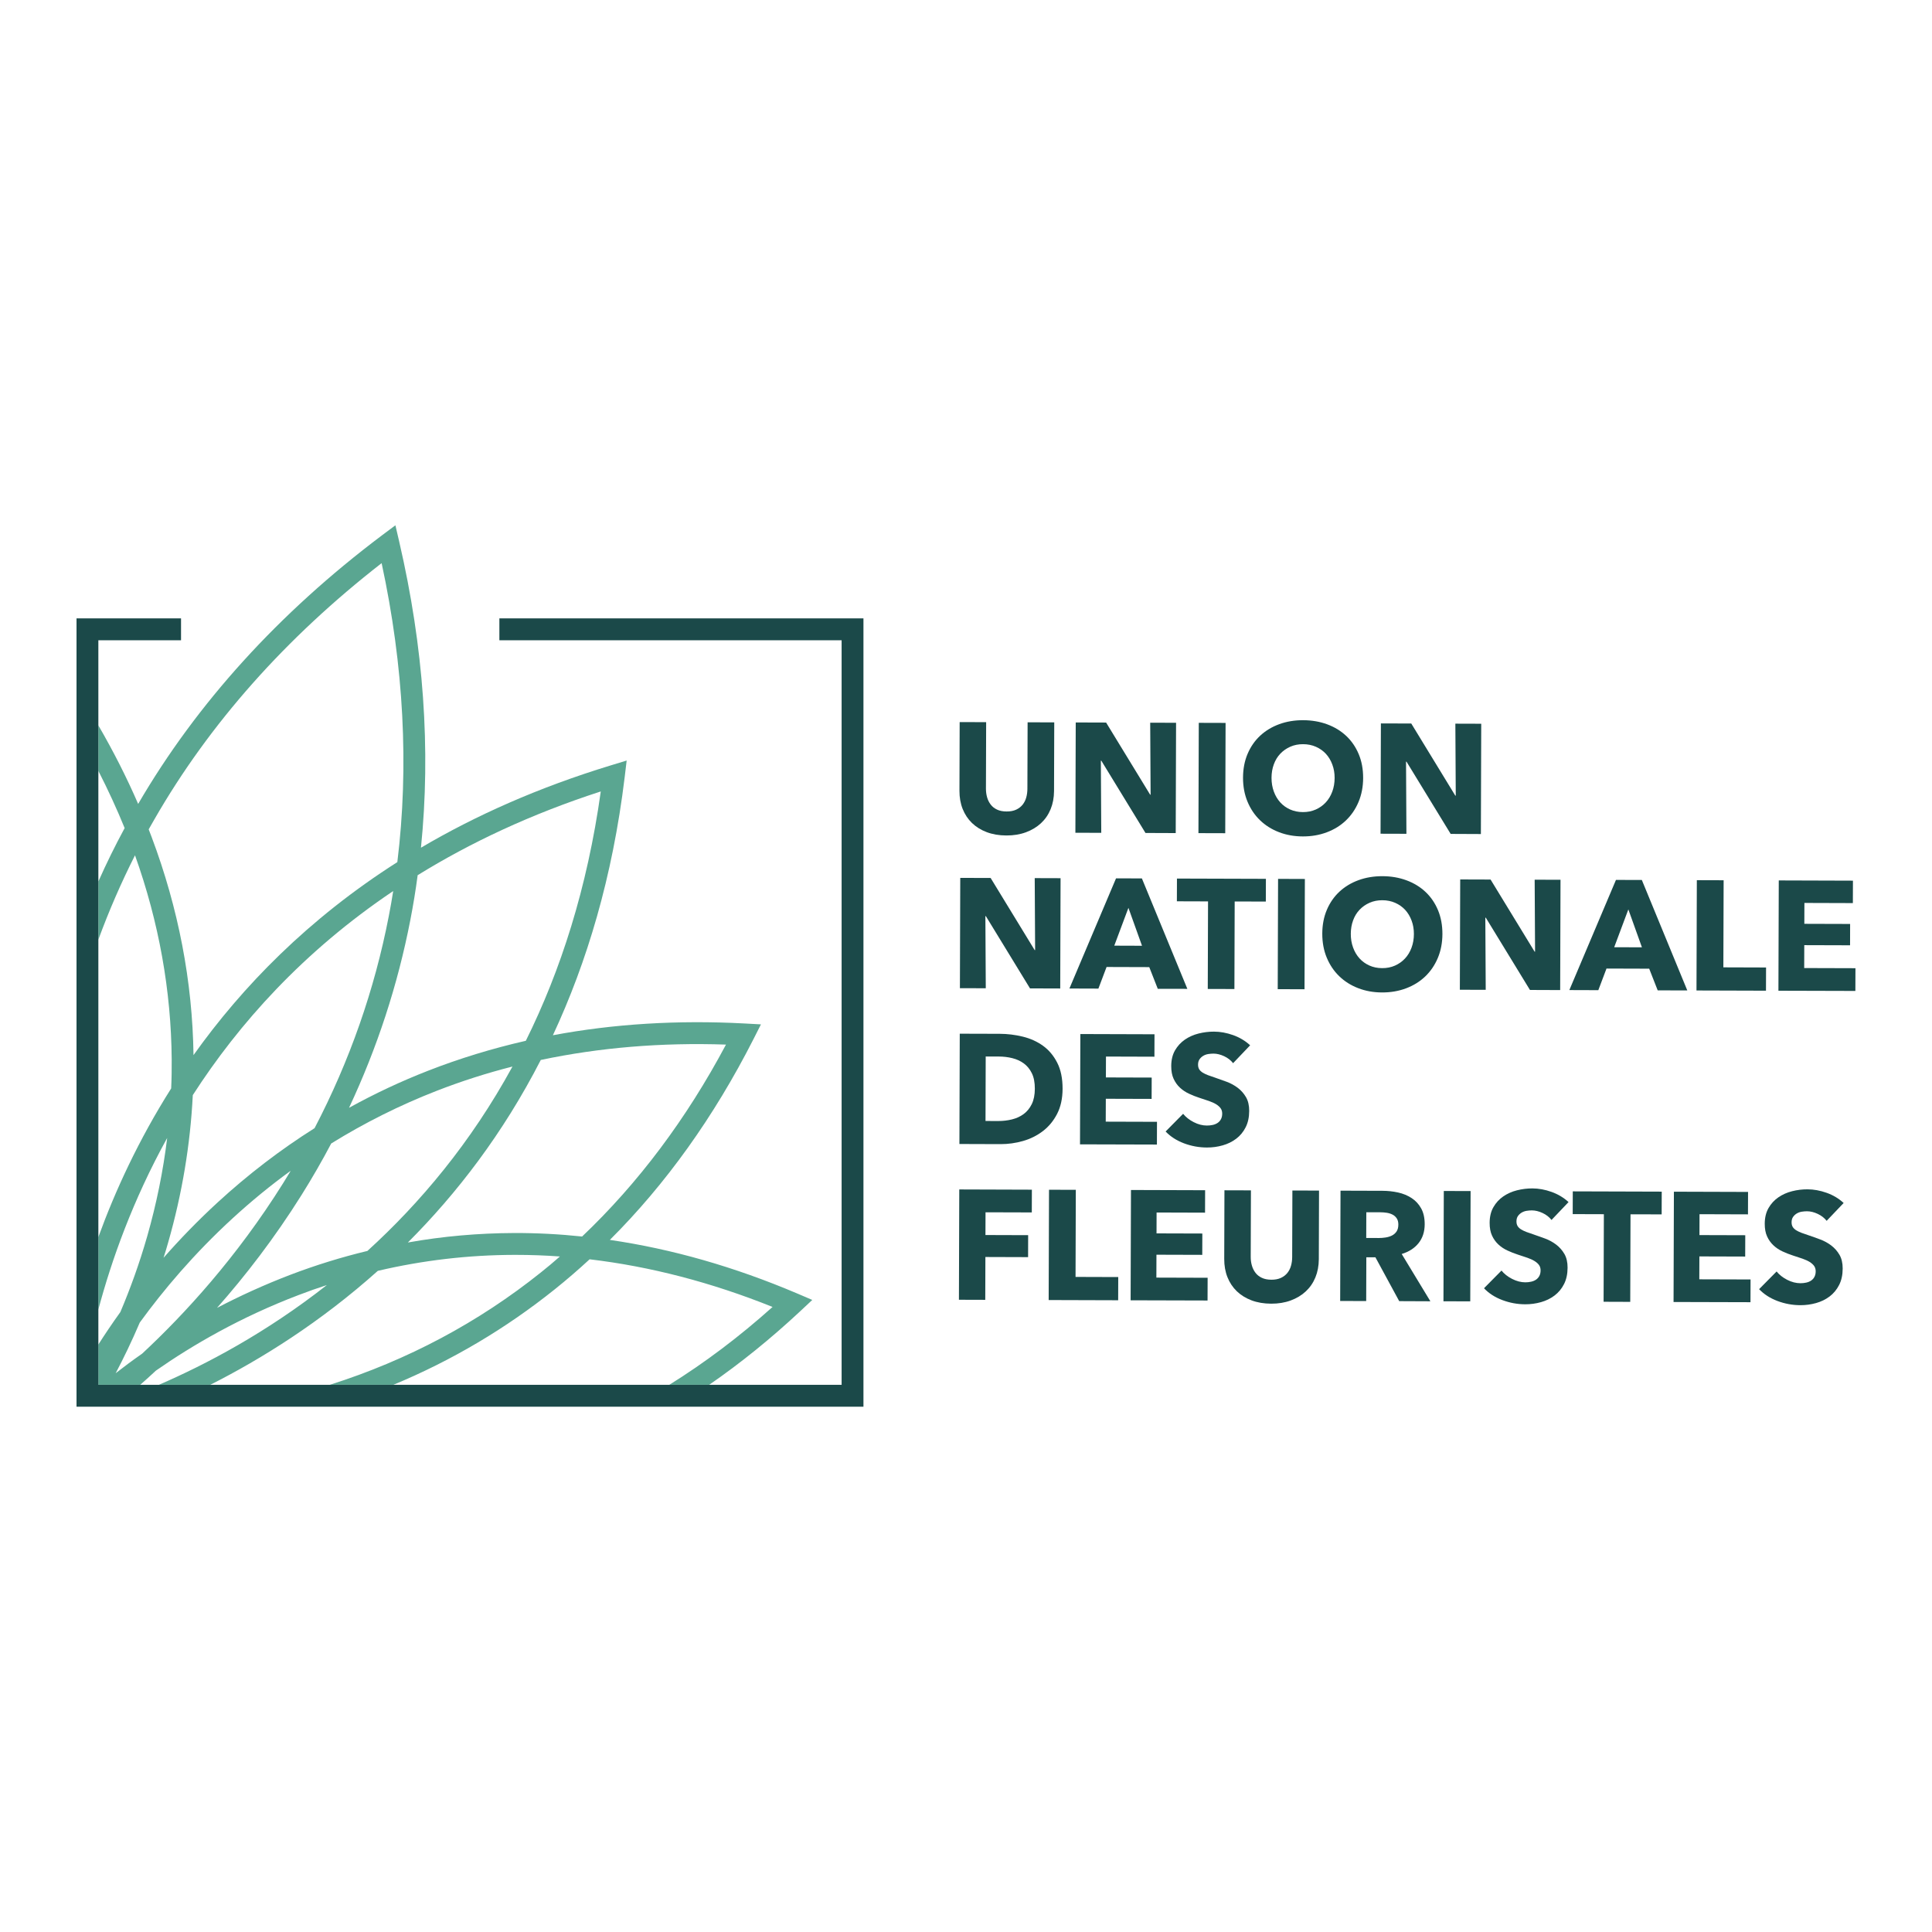 <?xml version="1.0" encoding="UTF-8"?>
<svg xmlns="http://www.w3.org/2000/svg" xmlns:xlink="http://www.w3.org/1999/xlink" version="1.1" id="Calque_1" x="0px" y="0px" viewBox="0 0 1000 1000" style="enable-background:new 0 0 1000 1000;" xml:space="preserve">
<style type="text/css">
	.st0{fill:#1B4949;}
	.st1{fill:#5AA691;}
</style>
<g>
	<g>
		<g>
			<path class="st0" d="M543.79,418.85c-1.16,2.82-2.82,5.23-4.98,7.24c-2.16,2-4.75,3.57-7.79,4.69     c-3.04,1.12-6.42,1.68-10.13,1.66c-3.76-0.01-7.15-0.59-10.16-1.72c-3.01-1.14-5.55-2.72-7.64-4.74     c-2.09-2.02-3.69-4.45-4.82-7.27c-1.12-2.83-1.67-5.96-1.66-9.4l0.11-35.56l13.71,0.04l-0.11,34.43c0,1.56,0.2,3.04,0.59,4.44     c0.4,1.4,1.01,2.65,1.85,3.75c0.83,1.11,1.93,1.98,3.3,2.63c1.37,0.65,3.02,0.98,4.96,0.98c1.94,0.01,3.59-0.31,4.96-0.95     c1.37-0.64,2.49-1.51,3.36-2.61c0.86-1.1,1.48-2.34,1.86-3.74c0.38-1.4,0.57-2.87,0.58-4.43l0.11-34.43l13.79,0.04l-0.11,35.56     C545.54,412.9,544.95,416.03,543.79,418.85z"></path>
			<path class="st0" d="M592.9,431.14l-22.86-37.41h-0.24l0.21,37.34l-13.39-0.04l0.18-57.09l15.72,0.05l22.79,37.33h0.24     l-0.21-37.25l13.39,0.04l-0.18,57.09L592.9,431.14z"></path>
			<path class="st0" d="M620.31,431.23l0.18-57.09l13.87,0.04l-0.18,57.09L620.31,431.23z"></path>
			<path class="st0" d="M705.56,402.7c-0.02,4.51-0.81,8.64-2.38,12.37c-1.57,3.74-3.75,6.92-6.52,9.58s-6.08,4.7-9.9,6.14     c-3.82,1.44-7.96,2.15-12.42,2.14c-4.46-0.01-8.59-0.75-12.37-2.21c-3.78-1.46-7.06-3.53-9.82-6.2     c-2.76-2.67-4.91-5.87-6.46-9.62c-1.55-3.74-2.31-7.87-2.3-12.38c0.02-4.57,0.81-8.7,2.38-12.37s3.74-6.8,6.52-9.38     c2.78-2.57,6.06-4.55,9.85-5.94c3.8-1.39,7.92-2.07,12.39-2.06c4.46,0.02,8.6,0.73,12.41,2.13c3.81,1.41,7.1,3.41,9.86,6     c2.76,2.59,4.91,5.73,6.46,9.41C704.81,394.01,705.57,398.13,705.56,402.7z M690.8,402.66c0.01-2.47-0.39-4.79-1.19-6.94     c-0.8-2.15-1.91-4-3.33-5.54c-1.42-1.54-3.14-2.75-5.15-3.64c-2.01-0.89-4.23-1.34-6.65-1.35c-2.42-0.01-4.63,0.43-6.62,1.31     c-1.99,0.88-3.72,2.09-5.17,3.61c-1.46,1.53-2.58,3.37-3.36,5.52c-0.79,2.14-1.18,4.46-1.19,6.93c-0.01,2.58,0.39,4.96,1.19,7.14     c0.8,2.18,1.91,4.05,3.33,5.61c1.42,1.57,3.12,2.79,5.11,3.68c1.99,0.89,4.19,1.34,6.61,1.35c2.42,0.01,4.62-0.43,6.62-1.31     c1.99-0.88,3.72-2.1,5.17-3.65c1.45-1.56,2.59-3.42,3.4-5.59C690.38,407.62,690.79,405.24,690.8,402.66z"></path>
			<path class="st0" d="M750.86,431.63L728,394.23h-0.24l0.2,37.34l-13.39-0.04l0.18-57.09l15.72,0.05l22.79,37.33h0.24l-0.21-37.25     l13.39,0.04l-0.18,57.09L750.86,431.63z"></path>
			<path class="st0" d="M533.13,511.59l-22.86-37.41h-0.24l0.21,37.34l-13.39-0.04l0.18-57.09l15.72,0.05l22.79,37.33h0.24     l-0.21-37.26l13.38,0.04l-0.18,57.09L533.13,511.59z"></path>
			<path class="st0" d="M599.26,511.8l-4.4-11.22l-22.1-0.07l-4.23,11.19l-15-0.05l24.13-57.02l13.38,0.04l23.53,57.16L599.26,511.8     z M584.07,469.9l-7.32,19.57l14.35,0.05L584.07,469.9z"></path>
			<path class="st0" d="M639.07,466.6l-0.14,45.32l-13.79-0.04l0.14-45.32l-16.13-0.05l0.04-11.77l46.04,0.14l-0.04,11.77     L639.07,466.6z"></path>
			<path class="st0" d="M661.35,511.99l0.18-57.09l13.87,0.05l-0.18,57.09L661.35,511.99z"></path>
			<path class="st0" d="M746.59,483.47c-0.02,4.51-0.81,8.64-2.38,12.37c-1.57,3.73-3.75,6.92-6.52,9.57     c-2.78,2.66-6.08,4.7-9.9,6.14c-3.82,1.44-7.97,2.15-12.43,2.14s-8.58-0.75-12.37-2.22c-3.79-1.46-7.06-3.53-9.82-6.2     c-2.76-2.67-4.91-5.87-6.46-9.62c-1.55-3.74-2.31-7.87-2.3-12.39c0.01-4.57,0.81-8.69,2.38-12.37c1.57-3.68,3.74-6.8,6.52-9.38     c2.78-2.57,6.06-4.55,9.86-5.94c3.79-1.38,7.92-2.07,12.39-2.06c4.46,0.01,8.6,0.73,12.41,2.13c3.81,1.41,7.1,3.41,9.86,6     c2.76,2.59,4.91,5.73,6.46,9.42C745.84,474.77,746.6,478.9,746.59,483.47z M731.83,483.43c0.01-2.47-0.39-4.79-1.19-6.94     c-0.8-2.15-1.91-4-3.33-5.54c-1.42-1.54-3.13-2.75-5.15-3.64c-2.01-0.89-4.23-1.34-6.65-1.35c-2.42-0.01-4.62,0.43-6.62,1.31     c-1.99,0.88-3.72,2.08-5.17,3.61c-1.45,1.53-2.58,3.36-3.36,5.52c-0.79,2.14-1.18,4.45-1.19,6.93c-0.01,2.58,0.39,4.96,1.19,7.14     c0.8,2.18,1.91,4.05,3.33,5.61c1.42,1.56,3.12,2.79,5.11,3.68c1.99,0.89,4.19,1.34,6.61,1.35c2.42,0.01,4.62-0.43,6.62-1.31     c1.99-0.88,3.72-2.1,5.17-3.65c1.46-1.55,2.59-3.42,3.4-5.59C731.41,488.38,731.83,486.01,731.83,483.43z"></path>
			<path class="st0" d="M791.9,512.4l-22.86-37.41h-0.24l0.21,37.34l-13.39-0.04l0.18-57.09l15.72,0.05l22.79,37.33h0.24     l-0.21-37.25l13.38,0.04l-0.18,57.09L791.9,512.4z"></path>
			<path class="st0" d="M858.02,512.61l-4.4-11.22l-22.1-0.07l-4.23,11.19l-15-0.05l24.13-57.02l13.39,0.04l23.53,57.17     L858.02,512.61z M842.83,470.71l-7.32,19.57l14.35,0.05L842.83,470.71z"></path>
			<path class="st0" d="M878.1,512.67l0.18-57.09l13.87,0.04l-0.14,45.08l22.1,0.07l-0.04,12.01L878.1,512.67z"></path>
			<path class="st0" d="M920.51,512.8l0.18-57.09l38.39,0.12l-0.04,11.61l-25.08-0.08l-0.04,10.81l23.7,0.07l-0.03,11.04l-23.7-0.07     l-0.04,11.85l26.53,0.08l-0.04,11.77L920.51,512.8z"></path>
			<path class="st0" d="M549.99,563.58c-0.02,5-0.96,9.31-2.82,12.94c-1.87,3.62-4.32,6.6-7.37,8.93c-3.05,2.33-6.48,4.04-10.3,5.13     c-3.82,1.09-7.69,1.63-11.62,1.62l-21.29-0.07l0.18-57.09l20.64,0.06c4.03,0.01,8.01,0.5,11.93,1.45     c3.92,0.95,7.41,2.52,10.47,4.71c3.06,2.19,5.52,5.11,7.39,8.77C549.08,553.68,550,558.2,549.99,563.58z M535.63,563.53     c0.01-3.22-0.5-5.9-1.55-8.03c-1.04-2.13-2.44-3.82-4.18-5.09c-1.74-1.27-3.73-2.17-5.96-2.72c-2.23-0.55-4.53-0.82-6.89-0.83     l-6.85-0.02l-0.1,33.38l6.53,0.02c2.47,0.01,4.85-0.27,7.14-0.83c2.28-0.56,4.31-1.48,6.06-2.77c1.75-1.28,3.15-3,4.21-5.14     C535.09,569.36,535.62,566.7,535.63,563.53z"></path>
			<path class="st0" d="M559.01,592.31l0.18-57.09l38.38,0.12l-0.04,11.61l-25.08-0.08l-0.04,10.81l23.71,0.07l-0.04,11.04     l-23.71-0.07l-0.04,11.85l26.53,0.08l-0.04,11.77L559.01,592.31z"></path>
			<path class="st0" d="M638.25,550.3c-1.18-1.51-2.72-2.71-4.62-3.6c-1.91-0.89-3.75-1.34-5.52-1.35c-0.91,0-1.84,0.08-2.78,0.23     c-0.94,0.16-1.79,0.47-2.54,0.92c-0.76,0.46-1.39,1.04-1.9,1.77c-0.51,0.72-0.77,1.65-0.78,2.78c0,0.97,0.2,1.77,0.6,2.42     c0.4,0.65,0.99,1.21,1.77,1.7c0.78,0.49,1.71,0.93,2.78,1.34c1.07,0.41,2.28,0.83,3.63,1.26c1.93,0.65,3.95,1.37,6.04,2.16     c2.1,0.78,4,1.83,5.72,3.12c1.71,1.29,3.14,2.9,4.26,4.81c1.12,1.91,1.68,4.29,1.67,7.14c-0.01,3.28-0.62,6.11-1.84,8.5     c-1.21,2.39-2.85,4.36-4.89,5.91c-2.05,1.55-4.39,2.7-7.03,3.44c-2.64,0.75-5.35,1.11-8.15,1.1c-4.09-0.01-8.04-0.74-11.85-2.17     c-3.81-1.44-6.98-3.48-9.5-6.12l9.06-9.16c1.39,1.72,3.23,3.17,5.51,4.33c2.28,1.17,4.55,1.75,6.81,1.75     c1.02,0,2.01-0.1,2.98-0.31c0.97-0.21,1.82-0.56,2.54-1.04c0.73-0.48,1.31-1.13,1.74-1.93c0.43-0.8,0.65-1.77,0.65-2.9     c0-1.07-0.26-1.99-0.8-2.74c-0.54-0.75-1.3-1.44-2.29-2.06c-1-0.62-2.23-1.19-3.71-1.71c-1.48-0.51-3.16-1.07-5.03-1.67     c-1.83-0.6-3.61-1.3-5.36-2.12c-1.74-0.81-3.3-1.85-4.67-3.12c-1.37-1.27-2.46-2.8-3.29-4.6c-0.83-1.81-1.24-4-1.23-6.58     c0.01-3.17,0.66-5.89,1.96-8.14c1.3-2.25,3-4.1,5.1-5.55c2.1-1.44,4.47-2.5,7.1-3.16c2.64-0.66,5.3-0.99,7.99-0.98     c3.23,0.01,6.52,0.61,9.87,1.8c3.36,1.19,6.29,2.95,8.82,5.27L638.25,550.3z"></path>
			<path class="st0" d="M510.11,627.48l-0.04,11.77l22.1,0.07l-0.03,11.37l-22.1-0.07l-0.07,22.17l-13.63-0.04l0.18-57.09     l37.58,0.12l-0.04,11.77L510.11,627.48z"></path>
			<path class="st0" d="M542.79,672.9l0.18-57.09l13.87,0.04l-0.14,45.08l22.1,0.07l-0.04,12.01L542.79,672.9z"></path>
			<path class="st0" d="M585.21,673.03l0.18-57.09l38.38,0.12l-0.04,11.61l-25.08-0.08l-0.03,10.81l23.71,0.07l-0.04,11.04     l-23.71-0.07l-0.04,11.85l26.53,0.08l-0.04,11.77L585.21,673.03z"></path>
			<path class="st0" d="M680.84,661.19c-1.16,2.82-2.82,5.23-4.98,7.24c-2.15,2.01-4.75,3.57-7.79,4.69     c-3.04,1.12-6.42,1.68-10.13,1.66c-3.76-0.01-7.15-0.59-10.16-1.72c-3-1.14-5.55-2.72-7.64-4.74c-2.09-2.02-3.69-4.45-4.82-7.27     c-1.12-2.83-1.67-5.96-1.66-9.4l0.11-35.56l13.71,0.04l-0.11,34.43c-0.01,1.56,0.19,3.04,0.59,4.44c0.4,1.4,1.01,2.65,1.85,3.76     c0.83,1.1,1.93,1.98,3.3,2.63s3.02,0.98,4.96,0.99c1.94,0,3.59-0.31,4.96-0.96c1.37-0.64,2.49-1.51,3.36-2.61     c0.86-1.1,1.48-2.35,1.86-3.75c0.38-1.4,0.58-2.87,0.58-4.43l0.11-34.43l13.79,0.04l-0.11,35.56     C682.59,655.25,682,658.37,680.84,661.19z"></path>
			<path class="st0" d="M724.23,673.47l-12.32-22.7l-4.7-0.01l-0.07,22.66l-13.47-0.04l0.18-57.09l21.77,0.07     c2.74,0.01,5.41,0.3,8.02,0.87c2.61,0.58,4.94,1.54,7.01,2.89c2.07,1.35,3.71,3.13,4.94,5.34c1.23,2.21,1.84,4.95,1.83,8.23     c-0.01,3.87-1.07,7.12-3.17,9.75c-2.11,2.63-5.01,4.5-8.73,5.62l14.84,24.48L724.23,673.47z M723.78,633.87     c0.01-1.34-0.28-2.43-0.84-3.26c-0.57-0.84-1.29-1.49-2.18-1.94c-0.89-0.46-1.89-0.77-2.99-0.94c-1.11-0.17-2.17-0.25-3.2-0.25     l-7.37-0.02l-0.04,13.31l6.56,0.02c1.13,0,2.29-0.08,3.49-0.27c1.19-0.18,2.27-0.52,3.24-1c0.97-0.48,1.77-1.18,2.4-2.09     C723.46,636.51,723.78,635.32,723.78,633.87z"></path>
			<path class="st0" d="M747.13,673.54l0.18-57.09l13.87,0.04l-0.18,57.09L747.13,673.54z"></path>
			<path class="st0" d="M803.06,631.45c-1.18-1.51-2.72-2.71-4.62-3.6c-1.91-0.89-3.75-1.34-5.52-1.35c-0.92,0-1.85,0.07-2.79,0.23     c-0.94,0.16-1.79,0.47-2.54,0.92c-0.75,0.46-1.39,1.04-1.9,1.77c-0.51,0.72-0.77,1.65-0.77,2.78c0,0.97,0.2,1.77,0.6,2.42     c0.4,0.64,0.99,1.21,1.77,1.7c0.78,0.49,1.7,0.93,2.78,1.34c1.07,0.41,2.28,0.83,3.63,1.26c1.93,0.65,3.95,1.37,6.04,2.15     c2.09,0.78,4,1.83,5.71,3.12c1.71,1.29,3.14,2.9,4.26,4.81c1.12,1.91,1.68,4.3,1.67,7.14c-0.01,3.28-0.62,6.11-1.84,8.5     c-1.21,2.39-2.85,4.36-4.89,5.91c-2.05,1.55-4.39,2.7-7.03,3.44c-2.64,0.75-5.35,1.11-8.15,1.11c-4.09-0.01-8.03-0.74-11.85-2.18     c-3.81-1.43-6.98-3.47-9.5-6.12l9.06-9.16c1.39,1.72,3.23,3.17,5.51,4.33c2.28,1.16,4.55,1.75,6.81,1.76     c1.02,0,2.01-0.1,2.98-0.32c0.97-0.21,1.82-0.56,2.54-1.04c0.73-0.48,1.3-1.13,1.74-1.93c0.43-0.81,0.65-1.77,0.65-2.9     c0-1.07-0.26-1.99-0.8-2.74c-0.54-0.76-1.3-1.44-2.29-2.06c-1-0.62-2.23-1.19-3.71-1.71c-1.48-0.52-3.16-1.07-5.03-1.67     c-1.83-0.6-3.61-1.3-5.35-2.11c-1.75-0.81-3.3-1.85-4.67-3.12c-1.37-1.27-2.46-2.8-3.29-4.6c-0.83-1.81-1.24-4-1.23-6.58     c0.01-3.17,0.66-5.89,1.96-8.14c1.3-2.26,3-4.1,5.1-5.55c2.1-1.44,4.47-2.5,7.1-3.16c2.64-0.66,5.3-0.99,7.99-0.98     c3.23,0.01,6.52,0.61,9.87,1.8c3.36,1.2,6.29,2.95,8.82,5.27L803.06,631.45z"></path>
			<path class="st0" d="M843.95,628.52l-0.14,45.32l-13.79-0.05l0.14-45.32l-16.13-0.05l0.04-11.77l46.04,0.14l-0.04,11.77     L843.95,628.52z"></path>
			<path class="st0" d="M866.23,673.91l0.18-57.09l38.38,0.12l-0.04,11.61l-25.08-0.08l-0.03,10.81l23.71,0.07l-0.04,11.04     l-23.71-0.07l-0.04,11.85l26.53,0.08l-0.04,11.77L866.23,673.91z"></path>
			<path class="st0" d="M945.47,631.9c-1.18-1.51-2.73-2.71-4.63-3.6c-1.9-0.89-3.74-1.34-5.52-1.35c-0.91,0-1.85,0.08-2.78,0.23     c-0.94,0.16-1.79,0.47-2.54,0.92c-0.76,0.46-1.39,1.04-1.9,1.77c-0.52,0.73-0.77,1.65-0.78,2.78c0,0.97,0.2,1.77,0.6,2.42     c0.4,0.65,0.99,1.21,1.76,1.7c0.78,0.49,1.7,0.93,2.78,1.34c1.07,0.41,2.28,0.83,3.62,1.26c1.94,0.65,3.94,1.37,6.05,2.16     c2.09,0.78,4,1.83,5.71,3.12c1.72,1.3,3.13,2.9,4.26,4.81c1.12,1.92,1.68,4.3,1.67,7.14c-0.01,3.28-0.62,6.11-1.84,8.5     c-1.22,2.39-2.84,4.36-4.89,5.92c-2.05,1.55-4.39,2.7-7.03,3.44c-2.64,0.74-5.35,1.11-8.15,1.1c-4.08-0.01-8.03-0.74-11.85-2.17     c-3.81-1.44-6.98-3.48-9.5-6.12l9.06-9.16c1.39,1.72,3.22,3.17,5.5,4.33c2.28,1.16,4.56,1.75,6.81,1.75     c1.02,0,2.02-0.1,2.99-0.31c0.97-0.21,1.82-0.56,2.54-1.04c0.73-0.48,1.3-1.12,1.74-1.93c0.43-0.81,0.65-1.77,0.65-2.9     c0-1.07-0.27-1.99-0.8-2.74c-0.54-0.76-1.3-1.44-2.29-2.06c-0.99-0.62-2.23-1.19-3.7-1.71c-1.48-0.51-3.16-1.07-5.04-1.67     c-1.83-0.59-3.61-1.3-5.36-2.11c-1.74-0.81-3.3-1.85-4.66-3.12c-1.37-1.27-2.47-2.81-3.29-4.6c-0.83-1.81-1.24-4-1.23-6.58     c0.01-3.17,0.66-5.88,1.96-8.14c1.3-2.26,3-4.1,5.1-5.55c2.1-1.44,4.47-2.5,7.1-3.16c2.64-0.67,5.29-0.99,7.99-0.98     c3.22,0.01,6.51,0.61,9.87,1.8c3.36,1.19,6.3,2.95,8.82,5.27L945.47,631.9z"></path>
		</g>
		<path class="st1" d="M412.46,669.43c-32.32-13.73-64.71-22.99-96.8-27.66c29.06-28.96,53.92-63.78,74.28-103.8l3.93-7.76    l-8.66-0.47c-34.46-1.83-67.58,0.2-99.03,6.1c17.59-37.69,30.89-81.87,37.15-133.56l1.03-8.63l-8.3,2.53    c-37.36,11.4-69.88,25.92-98.17,42.59c5.16-50.75,1.4-103.87-11.26-158.42l-1.97-8.46l-6.96,5.2    c-53.35,40.15-95.84,86.91-126.19,139.02c-5.93-13.7-12.83-27.26-20.59-40.65v23.56c5.03,9.83,9.56,19.69,13.6,29.59    c-4.9,9.03-9.43,18.26-13.6,27.62v30.12c5.46-14.93,11.8-29.49,18.96-43.65c12.36,34.59,18.73,70.11,18.99,105.7    c0.03,5-0.03,10-0.27,14.96c-16.86,26.66-28.99,53.02-37.69,76.94v37.52c6.76-25.39,17.76-56.48,35.62-88.81    c-2.07,17.06-5.53,34.06-10.33,50.88c-4.13,14.43-8.96,27.59-13.9,39.22c-4.23,5.9-8.03,11.53-11.4,16.83v7.36v13.46h0.57h0.9h2.8    h1.43h14h2c2.6-2.3,5.33-4.73,8.1-7.33c18.86-13.16,43.65-27.62,73.78-39.09c4.86-1.87,9.76-3.6,14.7-5.2    c-31.39,24.66-62.45,41.05-86.91,51.62h26.59c26.33-13.3,56.92-32.32,86.71-58.98c0.03,0,0.03,0,0.03,0    c23.13-5.43,46.72-8.2,70.48-8.26h1c7.53,0,15.13,0.27,22.73,0.83c-3.2,2.83-6.43,5.53-9.73,8.16    c-32.36,25.93-69.14,45.52-109.33,58.25h32.89c30.19-12.53,58.15-29.09,83.51-49.42c6.16-4.93,12.16-10.1,18.03-15.53    c31.32,3.7,63.01,11.93,94.7,24.66c-17.13,15.36-34.99,28.82-53.42,40.29h20.63c16.19-11.16,31.89-23.89,47.02-37.99l6.33-5.93    L412.46,669.43z M310.96,409.65c-7,50.15-20.83,92.84-38.79,129.06c-17.36,3.97-34.19,9.1-50.42,15.43    c-14.13,5.5-27.82,11.93-41.09,19.26c14.56-31.02,25.19-63.51,31.72-97.14c1.5-7.7,2.77-15.46,3.8-23.26    C243.38,436.2,274.74,421.38,310.96,409.65z M78.53,433.37c-0.5-1.37-1.03-2.73-1.57-4.1c1-1.73,1.97-3.47,2.97-5.2    c28.39-49.42,67.95-93.97,117.6-132.59c11.5,53.38,14.2,105.27,8.13,154.75c-46.15,29.39-80.27,64.45-105.5,99.9    C99.63,508.08,92.36,470.19,78.53,433.37z M87.06,643.04c7.2-25.16,11.46-50.68,12.73-76.21    c23.79-36.95,57.12-74.28,103.73-105.63c-0.67,4.33-1.43,8.63-2.27,12.93c-7.4,38.22-20.29,75.04-38.42,109.8    c-17.66,11.13-34.36,23.93-50.02,38.29c-10.46,9.6-19.83,19.33-28.16,28.82C85.5,648.4,86.3,645.74,87.06,643.04z M72.34,684.56    c12.2-16.79,28.06-35.62,48.12-54.02c9.6-8.8,19.63-17.03,30.02-24.56c-1.3,2.2-2.63,4.33-3.97,6.5    c-24.06,38.42-51.02,67.78-72.94,88.17c-4.97,3.47-9.53,6.86-13.7,10.13C63.87,703.19,68.14,694.39,72.34,684.56z M150.44,659.77    c-13.8,5.27-26.53,11.13-38.12,17.19c14.6-16.49,29.69-35.99,43.79-58.48c5.46-8.73,10.6-17.63,15.33-26.62    c17.29-10.7,35.46-19.79,54.42-27.19c12.76-4.97,25.89-9.2,39.39-12.63c-21.53,39.45-47.92,70.74-75.08,95.44    C176.77,650.7,163.51,654.8,150.44,659.77z M266.04,638.21c-18.43,0.07-36.79,1.67-54.92,4.9c25.23-25.23,49.22-56.32,68.78-94.47    c30.39-6.43,62.45-9.1,95.87-7.96c-20.49,38.52-45.48,71.81-74.48,99.34C289.5,638.77,277.74,638.17,266.04,638.21z"></path>
	</g>
	<g>
		<polygon class="st0" points="446.92,320.07 446.92,728.11 39.61,728.11 39.61,320.07 93.7,320.07 93.7,331.4 50.91,331.4     50.91,716.78 435.62,716.78 435.62,331.4 258.48,331.4 258.48,320.07   "></polygon>
	</g>
</g>
</svg>
